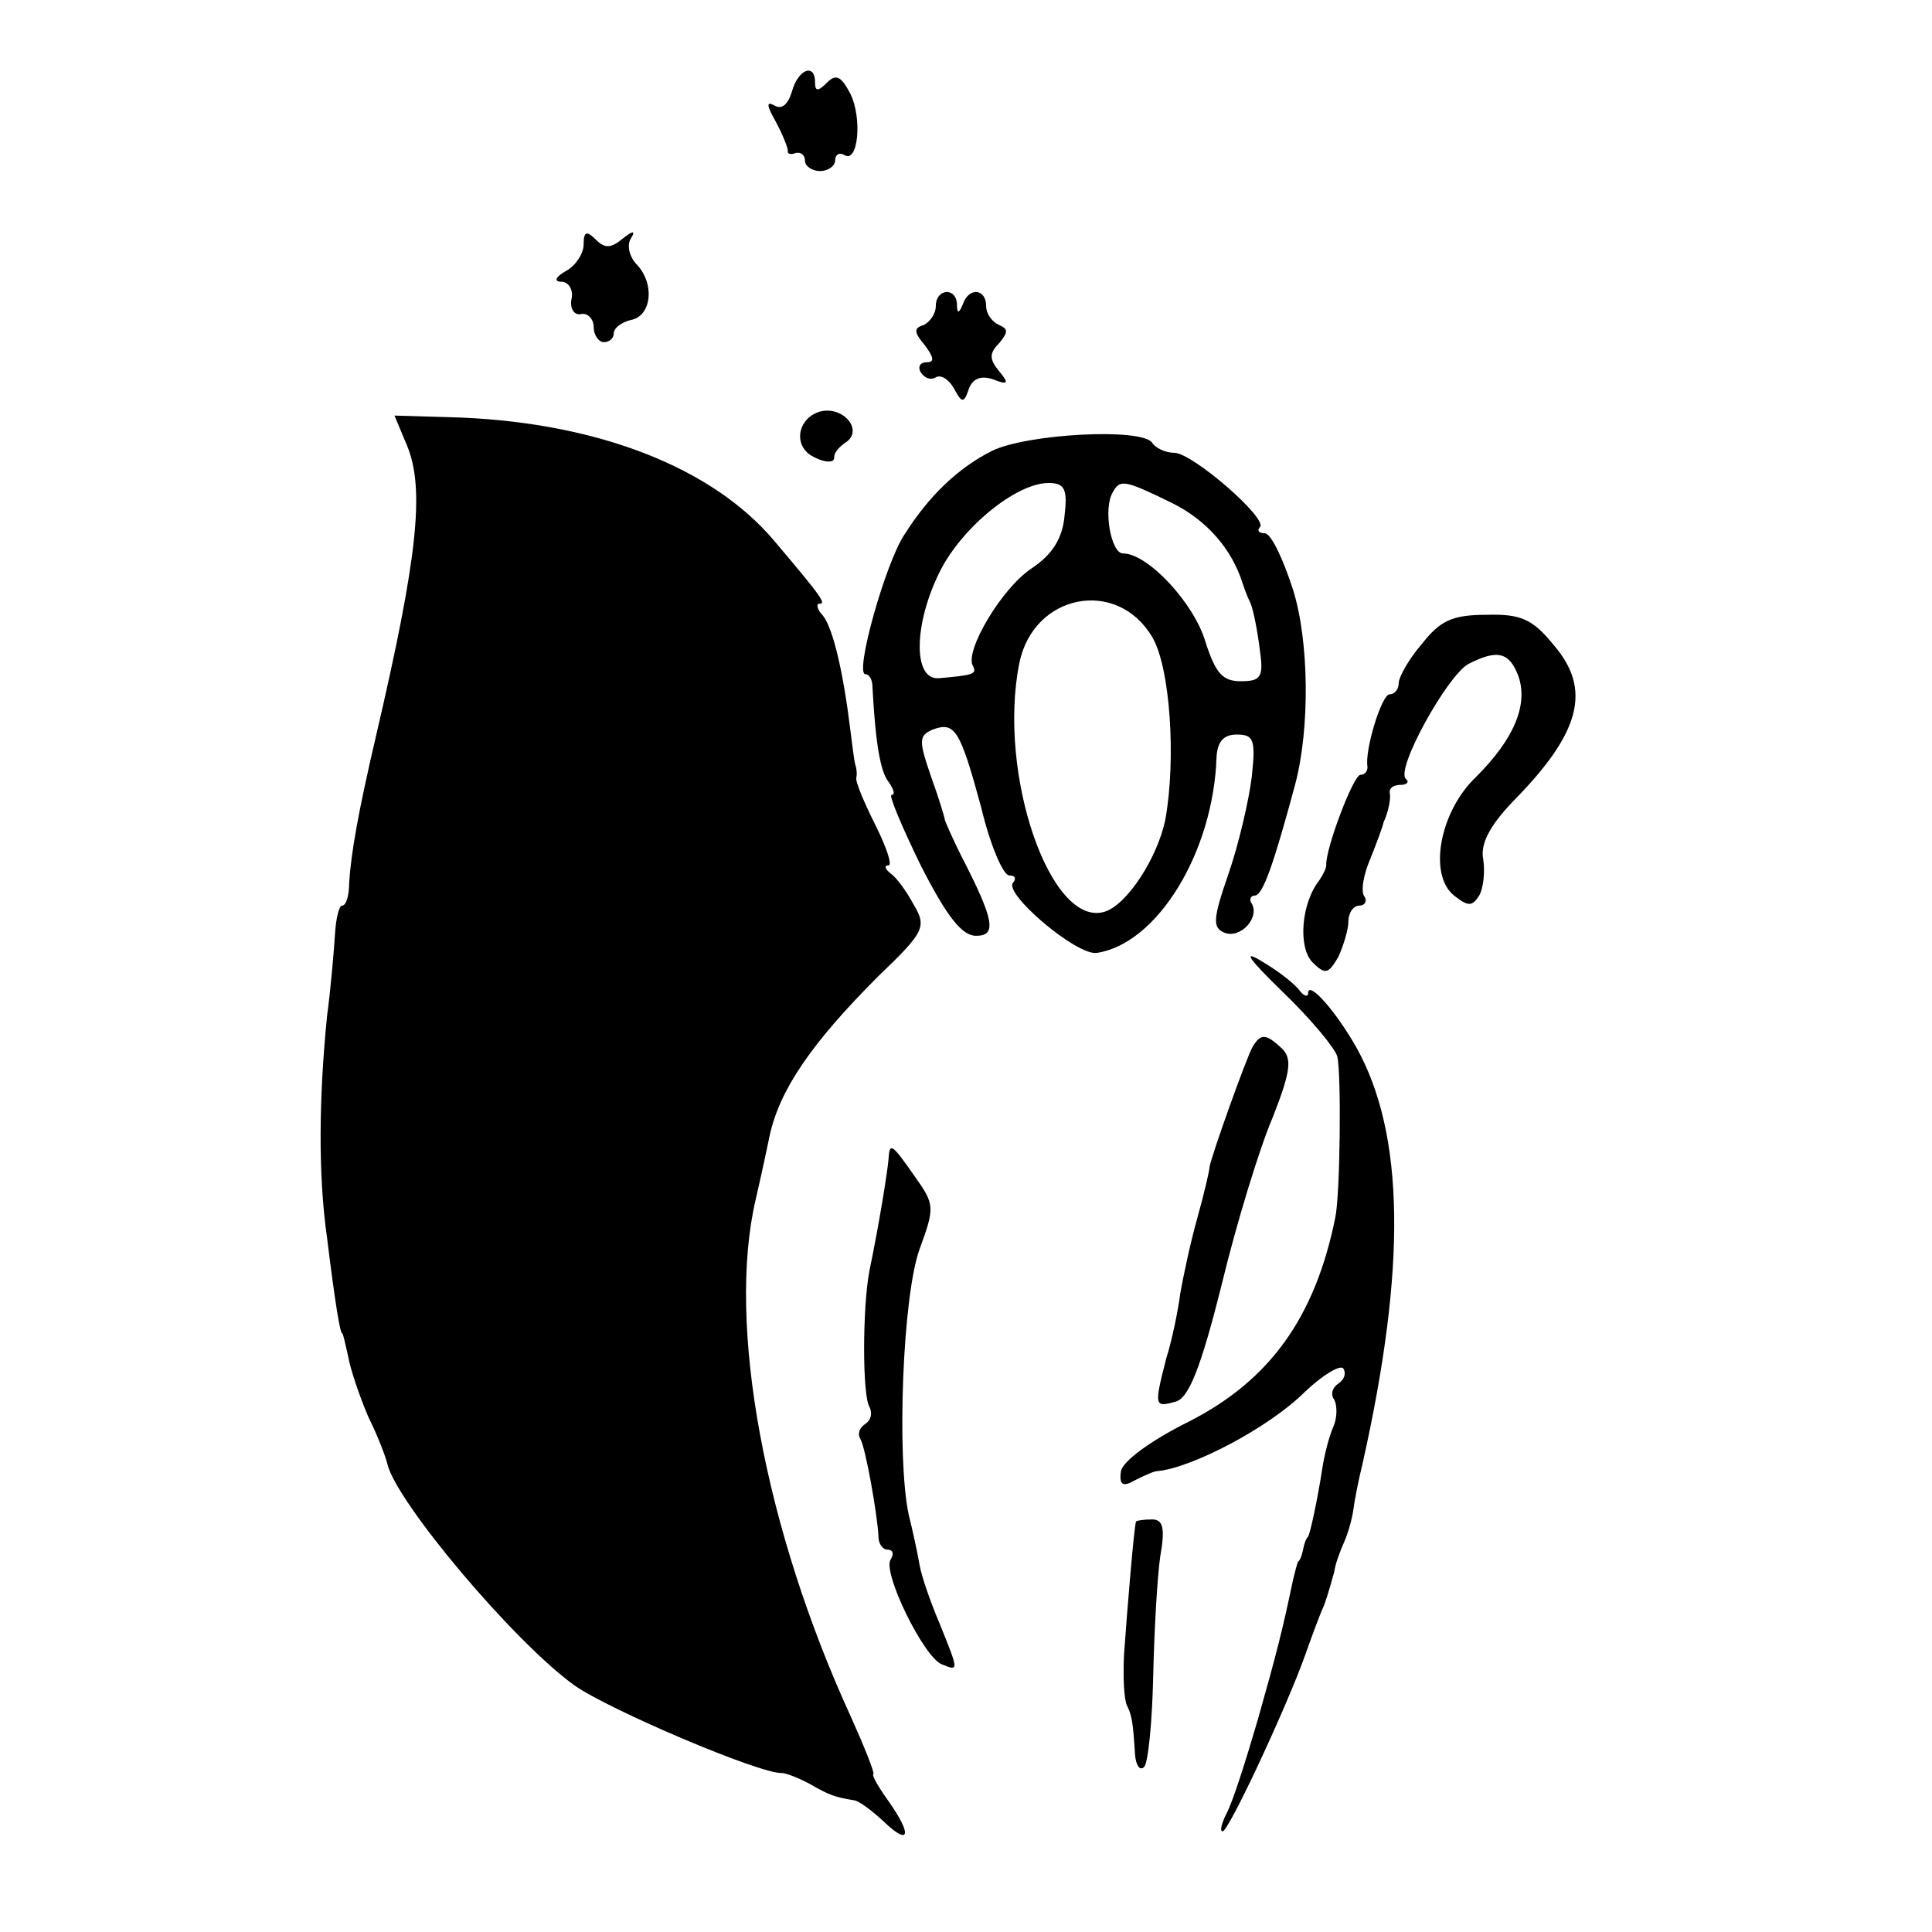 <?xml version="1.0" standalone="no"?>
<!DOCTYPE svg PUBLIC "-//W3C//DTD SVG 20010904//EN"
 "http://www.w3.org/TR/2001/REC-SVG-20010904/DTD/svg10.dtd">
<svg version="1.0" xmlns="http://www.w3.org/2000/svg"
 width="192pt" height="192pt" viewBox="0 0 192 192"
 preserveAspectRatio="xMidYMid meet">
<g transform="translate(0,192) scale(0.1,-0.1)"
fill="#000000" stroke="none">
<path d="M787 1829 c-4 -13 -10 -18 -17 -14 -9 5 -8 0 1 -16 7 -13 12 -26 12
-29 -1 -3 3 -4 8 -2 5 1 9 -2 9 -8 0 -5 7 -10 15 -10 8 0 15 5 15 11 0 5 4 8
9 5 14 -9 18 37 6 61 -9 17 -14 20 -23 11 -9 -9 -12 -9 -12 0 0 20 -17 13 -23
-9z"/>
<path d="M580 1677 c0 -9 -8 -21 -17 -26 -11 -6 -13 -11 -5 -11 7 0 12 -8 10
-17 -2 -10 3 -17 10 -15 6 1 12 -5 12 -13 0 -8 5 -15 10 -15 6 0 10 4 10 9 0
5 8 11 17 13 21 4 24 37 5 56 -7 8 -9 19 -5 25 5 8 2 8 -8 0 -12 -10 -18 -10
-27 -1 -9 9 -12 8 -12 -5z"/>
<path d="M930 1616 c0 -8 -6 -16 -12 -19 -10 -3 -10 -7 1 -20 9 -12 10 -17 2
-17 -7 0 -9 -5 -6 -10 4 -6 10 -8 15 -5 5 3 13 -2 18 -11 8 -15 10 -15 15 0 4
10 12 13 24 9 15 -6 16 -4 6 8 -10 12 -10 18 0 28 9 11 9 14 0 18 -7 3 -13 11
-13 19 0 17 -17 19 -23 2 -4 -10 -6 -10 -6 0 -1 17 -21 15 -21 -2z"/>
<path d="M815 1511 c-21 -6 -27 -31 -10 -43 13 -8 25 -9 24 -2 0 4 5 10 11 14
19 12 -2 37 -25 31z"/>
<path d="M405 1476 c17 -43 10 -110 -31 -286 -18 -77 -25 -117 -27 -147 0 -13
-3 -23 -7 -23 -3 0 -6 -12 -7 -27 -1 -16 -4 -53 -8 -83 -8 -80 -9 -157 0 -220
8 -65 13 -95 15 -95 1 0 3 -10 6 -23 2 -12 11 -39 20 -60 10 -20 18 -42 19
-47 9 -38 126 -177 186 -220 34 -24 184 -88 206 -87 4 0 17 -5 28 -11 19 -11
25 -13 43 -16 5 0 18 -10 30 -21 26 -25 29 -14 5 20 -10 14 -17 26 -15 27 1 2
-9 27 -22 56 -86 187 -124 391 -95 515 6 26 12 54 14 64 10 45 41 91 108 158
46 44 48 49 35 71 -7 13 -17 27 -23 31 -5 4 -7 8 -2 8 4 0 -2 18 -13 40 -11
22 -20 43 -19 47 1 5 0 10 -1 13 -1 3 -3 19 -5 35 -7 57 -17 100 -27 113 -6 6
-7 12 -4 12 7 0 5 4 -45 63 -61 72 -173 116 -310 122 l-67 2 13 -31z"/>
<path d="M986 1472 c-34 -17 -63 -45 -87 -83 -19 -28 -50 -139 -39 -139 4 0 7
-6 7 -12 3 -57 8 -85 16 -95 5 -7 7 -13 3 -13 -3 0 10 -31 29 -70 26 -51 41
-70 55 -70 21 0 18 16 -15 80 -8 16 -15 32 -16 35 0 2 -6 22 -14 44 -12 35
-12 40 2 46 22 8 27 0 48 -77 9 -38 22 -68 28 -68 6 0 7 -3 4 -7 -11 -10 63
-73 83 -70 60 9 116 100 119 195 1 15 7 22 20 22 17 0 19 -5 15 -42 -3 -24
-13 -67 -23 -96 -16 -46 -16 -54 -4 -59 16 -6 35 15 27 29 -3 4 -1 8 3 8 8 0
19 32 40 110 15 56 14 143 -2 194 -10 31 -22 56 -28 56 -6 0 -8 3 -5 6 9 8
-67 74 -85 74 -9 0 -19 5 -22 10 -10 15 -124 9 -159 -8z m72 -64 c-2 -23 -12
-39 -33 -53 -30 -20 -67 -83 -58 -97 4 -8 0 -9 -34 -12 -26 -2 -25 54 1 106
22 44 76 88 108 88 16 0 19 -6 16 -32z m107 12 c34 -17 59 -45 70 -80 1 -3 4
-12 8 -20 3 -8 7 -29 9 -46 4 -27 1 -31 -19 -31 -18 0 -25 8 -35 39 -11 38
-57 88 -82 88 -12 0 -20 45 -10 61 7 13 12 12 59 -11z m-20 -133 c18 -30 24
-122 13 -182 -8 -38 -38 -84 -60 -91 -54 -17 -107 137 -85 247 14 69 97 85
132 26z"/>
<path d="M1413 1280 c-13 -15 -23 -33 -23 -39 0 -6 -4 -11 -9 -11 -8 0 -25
-56 -22 -72 0 -5 -3 -8 -7 -8 -7 0 -35 -74 -34 -90 0 -3 -3 -9 -7 -15 -18 -23
-21 -66 -7 -81 13 -13 16 -12 26 5 5 11 10 27 10 35 0 9 5 16 11 16 5 0 8 4 5
9 -4 5 -1 22 6 38 6 15 12 31 13 36 2 4 4 10 5 15 1 4 2 10 1 15 0 4 4 7 11 7
6 0 9 3 5 6 -10 10 41 102 62 114 29 15 41 12 50 -12 10 -29 -5 -63 -42 -100
-36 -34 -48 -97 -22 -118 14 -11 18 -11 25 0 4 7 6 23 4 36 -3 15 6 33 30 58
67 68 78 111 40 155 -21 26 -33 31 -67 30 -34 0 -46 -6 -64 -29z"/>
<path d="M1275 934 c28 -27 52 -56 54 -64 4 -16 3 -136 -2 -160 -20 -99 -65
-162 -146 -203 -38 -19 -65 -39 -67 -49 -2 -14 2 -16 14 -9 10 5 19 9 22 9 34
3 111 43 147 79 18 17 35 27 38 23 3 -5 1 -11 -5 -15 -6 -4 -8 -11 -4 -16 3
-6 3 -18 -1 -27 -4 -9 -9 -28 -11 -42 -5 -32 -12 -64 -14 -67 -2 -2 -4 -7 -5
-13 -1 -5 -3 -11 -5 -12 -1 -2 -3 -10 -5 -18 -10 -48 -16 -72 -35 -139 -12
-41 -25 -82 -31 -93 -5 -10 -7 -18 -4 -18 6 0 63 122 82 175 6 17 14 39 19 50
4 11 8 26 10 33 1 8 6 21 10 30 4 9 8 24 9 32 1 8 5 29 9 45 44 196 42 328 -6
414 -21 37 -48 67 -48 54 0 -4 -4 -3 -8 2 -4 6 -20 19 -37 29 -21 13 -15 4 20
-30z"/>
<path d="M1245 880 c-6 -10 -42 -111 -43 -120 0 -3 -5 -25 -12 -50 -7 -25 -14
-58 -17 -75 -2 -16 -8 -46 -14 -65 -12 -47 -12 -49 9 -43 13 3 25 32 46 116
15 62 38 137 51 167 18 46 19 58 9 68 -16 15 -21 15 -29 2z"/>
<path d="M883 768 c-1 -12 -9 -63 -19 -111 -7 -37 -7 -124 0 -135 3 -6 2 -13
-4 -17 -6 -4 -8 -10 -5 -15 5 -8 17 -75 18 -97 0 -7 4 -13 9 -13 5 0 7 -4 3
-10 -8 -13 33 -97 51 -104 17 -7 17 -7 -2 40 -9 21 -18 47 -20 58 -2 12 -7 35
-11 51 -12 57 -6 218 11 264 15 41 15 44 -5 72 -23 33 -25 34 -26 17z"/>
<path d="M1129 408 c-2 -5 -9 -90 -12 -133 -1 -22 0 -44 3 -50 5 -10 6 -17 8
-49 1 -11 5 -16 9 -12 4 4 8 44 9 89 1 45 4 99 7 120 5 28 3 37 -8 37 -8 0
-15 -1 -16 -2z"/>
</g>
</svg>

